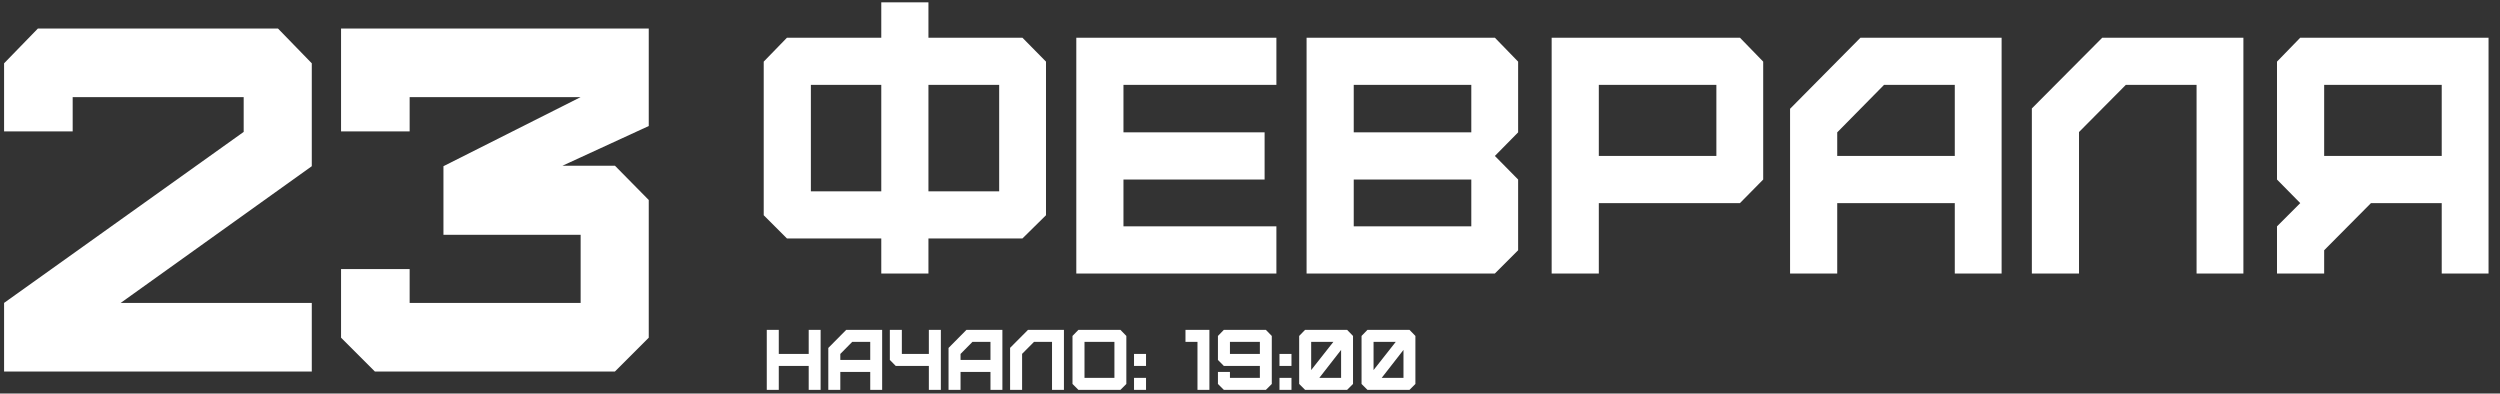 <?xml version="1.0" encoding="UTF-8"?> <svg xmlns="http://www.w3.org/2000/svg" xmlns:xlink="http://www.w3.org/1999/xlink" xmlns:xodm="http://www.corel.com/coreldraw/odm/2003" xml:space="preserve" width="108mm" height="17mm" version="1.1" style="shape-rendering:geometricPrecision; text-rendering:geometricPrecision; image-rendering:optimizeQuality; fill-rule:evenodd; clip-rule:evenodd" viewBox="0 0 10800 1700"><rect x="0" y="0" width="10800" height="1700" fill="#333333" stroke="none"/> <defs> <style type="text/css"> .fil0 {fill:white;fill-rule:nonzero} </style> </defs> <g id="Слой_x0020_1">  <path class="fil0" d="M3399.66 162.9l407.46 0 0 -152.8 203.73 0 0 152.8 406 0 101.86 103.32 0 663.57 -101.86 100.41 -406 0 0 151.34 -203.73 0 0 -151.34 -407.46 0 -100.41 -100.41 0 -663.57 100.41 -103.32zm103.32 663.57l304.14 0 0 -459.84 -304.14 0 0 459.84zm507.87 0l305.59 0 0 -459.84 -305.59 0 0 459.84zm1503.17 355.07l-864.39 0 0 -1018.64 864.39 0 0 203.73 -660.66 0 0 205.18 609.73 0 0 203.73 -609.73 0 0 202.28 660.66 0 0 203.72zm334.12 -203.72l507.87 0 0 -202.28 -507.87 0 0 202.28zm0 -406.01l507.87 0 0 -205.18 -507.87 0 0 205.18zm609.73 609.73l-813.46 0 0 -1018.64 813.46 0 100.41 103.32 0 305.59 -100.41 101.87 100.41 101.86 0 305.59 -100.41 100.41zm449 -507.86l507.87 0 0 -307.05 -507.87 0 0 307.05zm0 507.86l-203.73 0 0 -1018.64 813.46 0 100.41 103.32 0 509.32 -100.41 101.87 -609.73 0 0 304.13zm1029.94 -507.86l507.87 0 0 -307.05 -305.59 0 -202.28 205.18 0 101.87zm0 507.86l-203.73 0 0 -711.59 304.14 -307.05 609.74 0 0 1018.64 -202.28 0 0 -304.13 -507.87 0 0 304.13zm1044.53 0l-203.73 0 0 -713.05 304.14 -305.59 609.73 0 0 1018.64 -202.28 0 0 -814.91 -305.59 0 -202.27 203.73 0 611.18zm1059.04 -507.86l507.87 0 0 -307.05 -507.87 0 0 307.05zm0 507.86l-203.73 0 0 -203.72 100.41 -100.41 -100.41 -101.87 0 -509.32 100.41 -103.32 813.47 0 0 1018.64 -202.28 0 0 -304.13 -305.59 0 -202.28 203.72 0 100.41z"></path> <path class="fil0" d="M3364.34 1684.25l-51.86 0 0 -259.29 51.86 0 0 104.09 129.27 0 0 -104.09 51.49 0 0 259.29 -51.49 0 0 -103.34 -129.27 0 0 103.34zm265.8 -129.27l129.27 0 0 -78.16 -77.78 0 -51.49 52.23 0 25.93zm0 129.27l-51.86 0 0 -181.13 77.42 -78.16 155.2 0 0 259.29 -51.49 0 0 -77.41 -129.27 0 0 77.41zm434.39 0l-51.86 0 0 -103.34 -142.98 0 -25.56 -25.93 0 -130.02 51.86 0 0 104.09 116.68 0 0 -104.09 51.86 0 0 259.29zm85.04 -129.27l129.27 0 0 -78.16 -77.78 0 -51.49 52.23 0 25.93zm0 129.27l-51.86 0 0 -181.13 77.42 -78.16 155.2 0 0 259.29 -51.49 0 0 -77.41 -129.27 0 0 77.41zm265.88 0l-51.86 0 0 -181.5 77.42 -77.79 155.2 0 0 259.29 -51.49 0 0 -207.43 -77.78 0 -51.49 51.86 0 155.57zm269.58 -51.86l129.28 0 0 -155.57 -129.28 0 0 155.57zm155.21 51.86l-181.51 0 -25.56 -25.56 0 -207.43 25.56 -26.3 181.51 0 25.55 26.3 0 207.43 -25.55 25.56zm58.73 0l0 -51.86 51.86 0 0 51.86 -51.86 0zm0 -103.34l0 -51.86 51.86 0 0 51.86 -51.86 0zm325.63 103.34l-51.49 0 0 -207.43 -51.86 0 0 -51.86 103.35 0 0 259.29zm36.91 -129.27l0 -103.72 25.55 -26.3 181.51 0 25.56 26.3 0 207.43 -25.56 25.56 -181.51 0 -25.55 -25.56 0 -51.85 51.85 0 0 25.55 129.28 0 0 -51.48 -155.58 0 -25.55 -25.93zm51.85 -25.93l129.28 0 0 -52.23 -129.28 0 0 52.23zm213.95 155.2l0 -51.86 51.85 0 0 51.86 -51.85 0zm0 -103.34l0 -51.86 51.85 0 0 51.86 -51.85 0zm136.94 17.78l95.94 -121.87 -95.94 0 0 121.87zm129.28 33.7l0 -120.75 -94.09 120.75 94.09 0zm25.93 51.86l-181.5 0 -25.56 -25.56 0 -207.43 25.56 -26.3 181.5 0 25.56 26.3 0 207.43 -25.56 25.56zm114.27 -85.56l95.94 -121.87 -95.94 0 0 121.87zm129.28 33.7l0 -120.75 -94.09 120.75 94.09 0zm25.93 51.86l-181.51 0 -25.56 -25.56 0 -207.43 25.56 -26.3 181.51 0 25.56 26.3 0 207.43 -25.56 25.56z"></path> <path class="fil0" d="M1052.68 419.54l-738.72 0 0 148.17 -296.33 0 0 -294.22 146.05 -150.28 1037.17 0 146.05 150.28 0 444.5 -825.5 590.55 825.5 0 0 296.34 -1329.27 0 0 -296.34 1035.05 -738.71 0 -150.29zm1603.87 1185.34l-1037.16 0 -146.05 -146.05 0 -296.34 296.33 0 0 146.05 738.71 0 0 -294.21 -592.66 0 0 -296.34 592.66 -298.45 -738.71 0 0 148.17 -296.33 0 0 -444.5 1329.26 0 0 421.22 -372.53 171.45 226.48 0 146.05 148.16 0 594.79 -146.05 146.05z"></path> </g> </svg> 